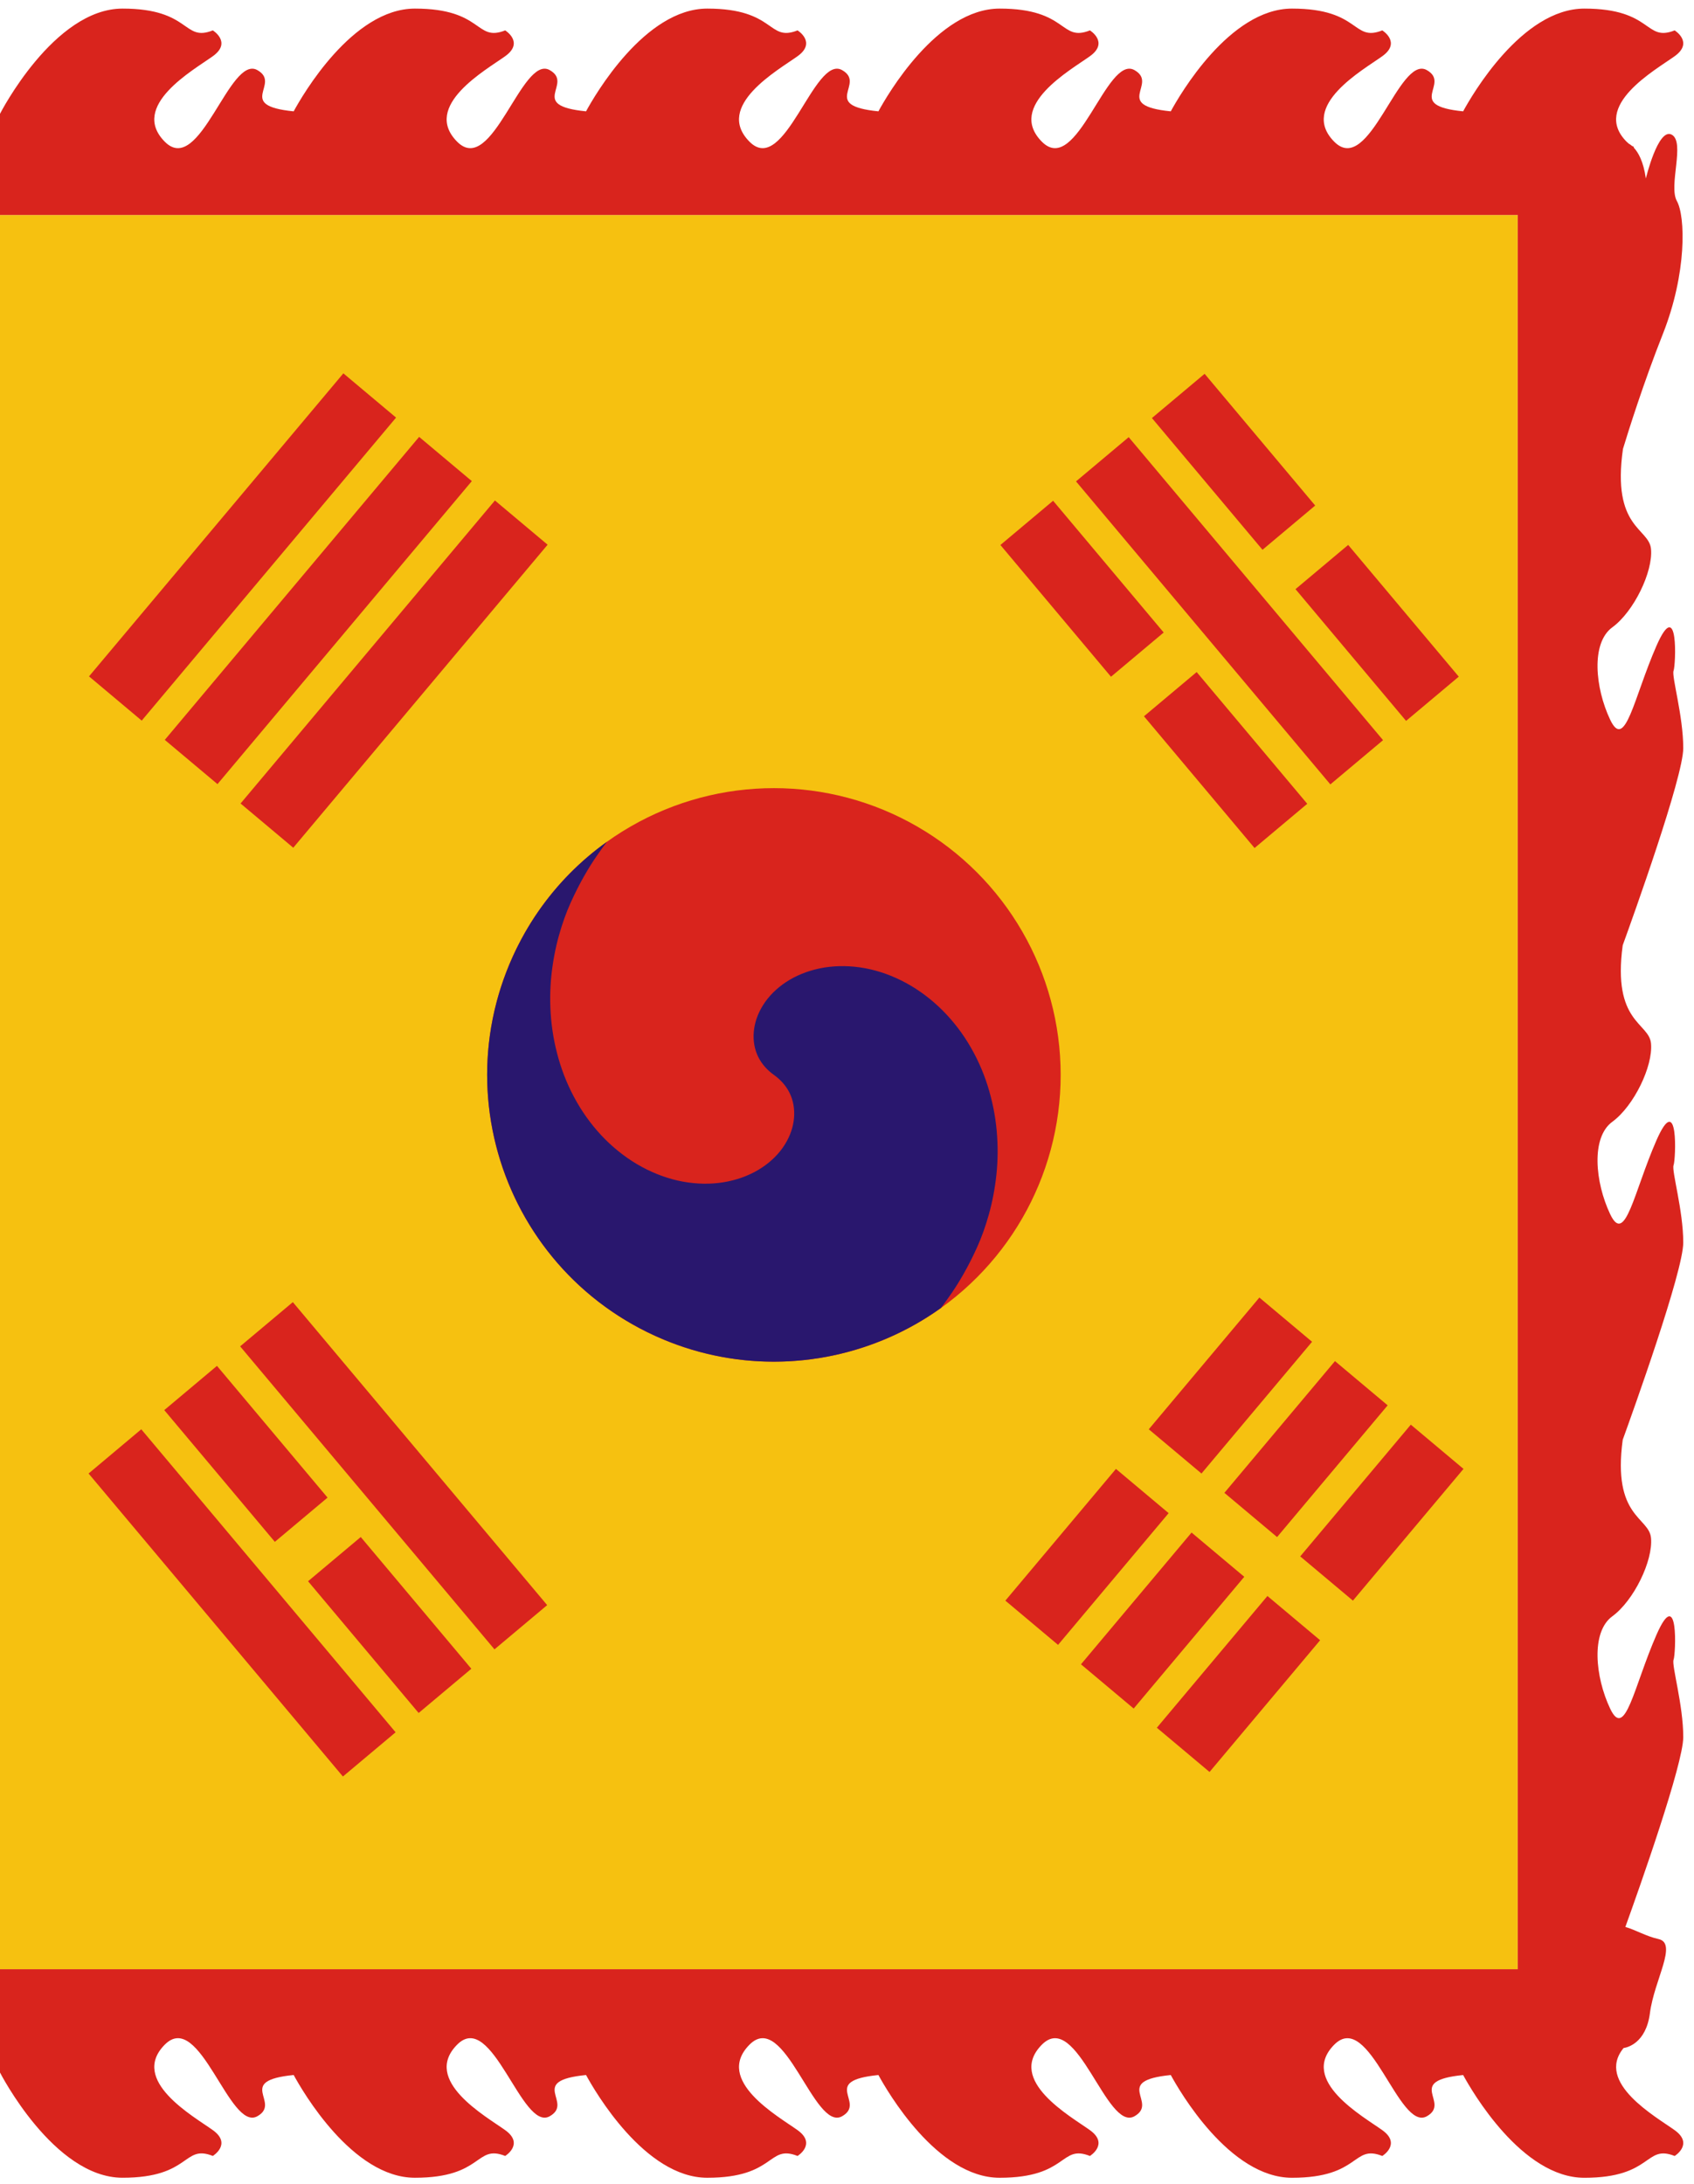 <?xml version="1.0" encoding="utf-8"?>
<!-- Generator: Adobe Illustrator 16.0.0, SVG Export Plug-In . SVG Version: 6.00 Build 0)  -->
<!DOCTYPE svg PUBLIC "-//W3C//DTD SVG 1.1//EN" "http://www.w3.org/Graphics/SVG/1.1/DTD/svg11.dtd">
<svg version="1.1" id="Layer_1" xmlns="http://www.w3.org/2000/svg" xmlns:xlink="http://www.w3.org/1999/xlink" x="0px" y="0px"
	 width="394px" height="508px" viewBox="0 0 394 508" enable-background="new 0 0 394 508" xml:space="preserve">
<g>
	<rect x="0" y="50" fill="#F6C110" width="353" height="408"/>
	<g>
		
			<rect x="48.379" y="81.221" transform="matrix(-0.766 -0.643 0.643 -0.766 17.793 260.921)" fill="#D9241D" width="16.001" height="92.004"/>
		
			<rect x="65.998" y="95.997" transform="matrix(-0.766 -0.643 0.643 -0.766 39.412 298.336)" fill="#D9241D" width="16" height="91.998"/>
		
			<rect x="83.617" y="110.791" transform="matrix(-0.766 -0.643 0.643 -0.766 61.02 335.794)" fill="#D9241D" width="16.001" height="92.004"/>
	</g>
	<g>
		
			<rect x="48.368" y="326.784" transform="matrix(-0.766 0.643 -0.643 -0.766 339.184 622.102)" fill="#D9241D" width="16" height="91.998"/>
		
			<rect x="83.618" y="297.203" transform="matrix(-0.766 0.643 -0.643 -0.766 382.417 547.205)" fill="#D9241D" width="15.998" height="91.999"/>
		
			<rect x="49.275" y="318.09" transform="matrix(-0.766 0.643 -0.643 -0.766 318.459 560.28)" fill="#D9241D" width="16.002" height="39.999"/>
		
			<rect x="82.71" y="357.904" transform="matrix(-0.766 0.643 -0.643 -0.766 403.113 609.083)" fill="#D9241D" width="15.999" height="39.999"/>
	</g>
	<g>
		
			<rect x="278.103" y="302.288" transform="matrix(-0.766 -0.643 0.643 -0.766 298.102 753.077)" fill="#D9241D" width="15.999" height="39.998"/>
		
			<rect x="295.701" y="317.071" transform="matrix(-0.766 -0.643 0.643 -0.766 319.66 790.497)" fill="#D9241D" width="15.998" height="39.999"/>
		
			<rect x="313.341" y="331.856" transform="matrix(-0.766 -0.643 0.643 -0.766 341.306 827.946)" fill="#D9241D" width="16" height="39.997"/>
		
			<rect x="244.685" y="342.128" transform="matrix(-0.766 -0.643 0.643 -0.766 213.529 801.961)" fill="#D9241D" width="16.001" height="39.999"/>
		
			<rect x="262.289" y="356.94" transform="matrix(-0.766 -0.643 0.643 -0.766 235.077 839.435)" fill="#D9241D" width="16.002" height="40.002"/>
		
			<rect x="279.926" y="371.696" transform="matrix(-0.766 -0.643 0.643 -0.766 256.745 876.829)" fill="#D9241D" width="16.001" height="39.998"/>
	</g>
	<g>
		
			<rect x="277.992" y="96.002" transform="matrix(-0.766 0.643 -0.643 -0.766 596.346 66.932)" fill="#D9241D" width="15.998" height="91.998"/>
		
			<rect x="243.682" y="116.858" transform="matrix(-0.766 0.643 -0.643 -0.766 532.457 79.93)" fill="#D9241D" width="16.002" height="40.002"/>
		
			<rect x="278.908" y="87.311" transform="matrix(-0.766 0.643 -0.643 -0.766 575.679 5.12)" fill="#D9241D" width="16" height="39.999"/>
		
			<rect x="277.085" y="156.702" transform="matrix(-0.766 0.643 -0.643 -0.766 617.053 128.81)" fill="#D9241D" width="15.999" height="39.999"/>
		
			<rect x="312.321" y="127.128" transform="matrix(-0.766 0.643 -0.643 -0.766 660.27 53.931)" fill="#D9241D" width="15.999" height="39.999"/>
	</g>
	<path fill="#D9241D" d="M391.5,289c0-7.5-2.75-16.75-2.25-18s1.25-17.75-4-5.75s-7.25,24.512-10.75,17.131s-4.5-17.83,0.5-21.48
		c5-3.649,9.5-12.934,9-18.229c-0.463-4.892-9.021-4.747-6.581-22.819C379.791,213.317,391.5,180.74,391.5,174
		c0-7.5-2.75-16.75-2.25-18s1.25-17.75-4-5.75s-7.25,24.512-10.75,17.131c-3.5-7.381-4.5-17.83,0.5-21.48s9.5-12.934,9-18.229
		c-0.467-4.932-9.164-4.739-6.522-23.264c1.237-4.07,4.774-15.362,9.275-26.725c5.628-14.209,5.247-27.4,3.261-30.935
		s1.985-13.685-1.187-15.424c-3.172-1.739-6.025,10.196-6.025,10.196c-0.564-4-1.776-6.086-2.803-7.176v-0.198
		c-0.143-0.063-0.285-0.135-0.43-0.216c-0.292-0.25-0.554-0.423-0.764-0.534c-0.167-0.138-0.334-0.287-0.503-0.458
		c-8.196-8.316,6.697-16.63,11.197-19.864c4.5-3.232,0-6.004,0-6.004c-7,2.771-5-5.07-21-5.07
		c-14.546,0-26.194,20.217-28.193,23.895c-13.756-1.366-2.77-6.36-8.443-9.587c-6.5-3.694-13.362,24.942-21.56,16.629
		C302.107,24.622,317,16.308,321.5,13.074c4.5-3.232,0-6.004,0-6.004c-7,2.771-5-5.07-21-5.07
		c-14.545,0-26.194,20.217-28.193,23.895c-13.756-1.366-2.769-6.36-8.443-9.587c-6.5-3.694-13.362,24.942-21.56,16.629
		C234.107,24.622,249,16.308,253.5,13.074c4.5-3.232,0-6.004,0-6.004c-7,2.771-5-5.07-21-5.07
		c-14.545,0-26.194,20.217-28.193,23.895c-13.756-1.366-2.769-6.36-8.443-9.587c-6.5-3.694-13.362,24.942-21.56,16.629
		C166.107,24.622,181,16.308,185.5,13.074c4.5-3.232,0-6.004,0-6.004c-7,2.771-5-5.07-21-5.07
		c-14.545,0-26.195,20.217-28.194,23.895c-13.755-1.366-2.768-6.36-8.442-9.587c-6.5-3.694-13.363,24.942-21.56,16.629
		C98.107,24.622,113,16.308,117.5,13.074c4.5-3.232,0-6.004,0-6.004c-7,2.771-5-5.07-21-5.07C81.955,2,70.305,22.217,68.306,25.895
		c-13.755-1.366-2.768-6.36-8.442-9.587c-6.5-3.694-13.363,24.942-21.56,16.629C30.107,24.622,45,16.308,49.5,13.074
		c4.5-3.232,0-6.004,0-6.004c-7,2.771-5-5.07-21-5.07S0,26.47,0,26.47V50h68h8h60h8h60h8h60h8h60h8h5v50v6v109v6v109v6v111.799V451
		v7h-5h-8h-60h-8h-60h-8h-60h-8H76h-8H0v24.019c0,0,12.5,24.471,28.5,24.471s14-7.842,21-5.07c0,0,4.5-2.771,0-6.004
		s-19.394-11.548-11.196-19.862c8.196-8.313,15.06,20.323,21.56,16.629c5.676-3.227-5.313-8.221,8.442-9.587
		c1.999,3.679,13.649,23.896,28.194,23.896c16,0,14-7.842,21-5.07c0,0,4.5-2.771,0-6.004s-19.394-11.548-11.196-19.862
		c8.196-8.313,15.06,20.323,21.56,16.629c5.676-3.227-5.313-8.221,8.442-9.587c1.999,3.679,13.649,23.896,28.194,23.896
		c16,0,14-7.842,21-5.07c0,0,4.5-2.771,0-6.004s-19.394-11.548-11.196-19.862c8.196-8.313,15.06,20.323,21.56,16.629
		c5.676-3.227-5.313-8.221,8.443-9.587c1.999,3.679,13.648,23.896,28.193,23.896c16,0,14-7.842,21-5.07c0,0,4.5-2.771,0-6.004
		s-19.394-11.548-11.196-19.862c8.196-8.313,15.06,20.323,21.56,16.629c5.676-3.227-5.313-8.221,8.443-9.587
		c1.999,3.679,13.648,23.896,28.193,23.896c16,0,14-7.842,21-5.07c0,0,4.5-2.771,0-6.004s-19.394-11.548-11.196-19.862
		c8.196-8.313,15.06,20.323,21.56,16.629c5.675-3.227-5.313-8.221,8.443-9.587c1.999,3.679,13.647,23.896,28.192,23.896
		c16,0,14-7.842,21-5.07c0,0,4.5-2.771,0-6.004c-4.362-3.135-18.491-11.046-11.881-19.102c0.728-0.103,5.212-1.008,6.131-8.125
		c1-7.75,6.5-16.22,2-17.22c-2.915-0.647-5.307-2.124-7.718-2.813c3.313-9.189,13.468-37.877,13.468-44.154
		c0-7.5-2.75-16.75-2.25-18s1.25-17.75-4-5.75s-7.25,24.512-10.75,17.131s-4.5-17.83,0.5-21.48c5-3.649,9.5-12.934,9-18.229
		c-0.462-4.892-9.02-4.747-6.58-22.818C379.791,328.316,391.5,295.74,391.5,289z"/>
	<circle fill="#D9241D" cx="180" cy="249.998" r="66.696"/>
	<path fill="#29176E" d="M119.308,222.379c-1.072,2.355-2.009,4.777-2.795,7.21c-0.785,2.433-1.424,4.892-1.918,7.356
		c-0.494,2.464-0.845,4.947-1.055,7.426s-0.28,4.962-0.21,7.434c0.068,2.471,0.275,4.929,0.615,7.363
		c0.341,2.434,0.814,4.844,1.417,7.214c0.603,2.371,1.333,4.705,2.188,6.988c0.854,2.282,1.833,4.516,2.928,6.69
		c1.098,2.174,2.313,4.289,3.643,6.336c1.33,2.045,2.772,4.021,4.332,5.922c1.559,1.902,3.228,3.724,5.009,5.459
		c1.782,1.734,3.671,3.38,5.671,4.929c2,1.548,4.102,2.992,6.311,4.326c2.208,1.334,4.508,2.551,6.912,3.646
		c2.256,1.028,4.527,1.915,6.809,2.668c2.28,0.754,4.583,1.379,6.893,1.874c2.311,0.496,4.635,0.866,6.961,1.111
		c2.324,0.245,4.655,0.364,6.978,0.364c2.322-0.002,4.64-0.125,6.936-0.366c2.297-0.243,4.577-0.604,6.825-1.079
		c2.248-0.477,4.469-1.066,6.647-1.77c2.182-0.701,4.321-1.514,6.414-2.432c2.094-0.918,4.139-1.943,6.126-3.07
		c1.988-1.127,3.919-2.356,5.903-3.771c0,0,0.937-1.212,2.564-3.575c0.814-1.183,1.741-2.657,2.74-4.416
		c1-1.759,2.048-3.794,3.085-6.085c1.039-2.292,1.979-4.891,2.774-7.743c0.398-1.426,0.745-2.909,1.037-4.446
		s0.529-3.125,0.704-4.76c0.175-1.637,0.268-3.31,0.28-5.011c0.013-1.703-0.059-3.435-0.216-5.187
		c-0.156-1.752-0.412-3.508-0.765-5.266c-0.353-1.757-0.802-3.51-1.353-5.248c-0.552-1.739-1.208-3.446-1.97-5.112
		c-0.76-1.666-1.625-3.287-2.588-4.854c-0.965-1.566-2.024-3.06-3.178-4.474c-1.151-1.413-2.392-2.743-3.714-3.976
		c-1.323-1.232-2.717-2.359-4.17-3.372c-1.454-1.013-2.965-1.91-4.522-2.68c-1.557-0.771-3.145-1.41-4.749-1.916
		c-1.604-0.505-3.222-0.876-4.837-1.102c-1.614-0.226-3.209-0.318-4.768-0.278c-1.561,0.04-3.082,0.211-4.548,0.519
		c-2.936,0.613-5.583,1.698-7.839,3.188c-2.254,1.489-4.051,3.307-5.326,5.334c-1.276,2.027-2.002,4.166-2.174,6.276
		c-0.171,2.112,0.196,4.091,1.049,5.808c0.853,1.718,2.129,3.085,3.634,4.166s2.781,2.448,3.634,4.166
		c0.852,1.717,1.22,3.695,1.048,5.807c-0.171,2.112-0.896,4.249-2.173,6.277c-1.275,2.027-3.072,3.846-5.327,5.334
		s-4.904,2.574-7.837,3.188c-1.467,0.309-2.989,0.479-4.549,0.52s-3.153-0.053-4.77-0.277c-1.615-0.225-3.231-0.598-4.836-1.103
		c-1.604-0.507-3.191-1.146-4.749-1.916s-3.068-1.668-4.521-2.681c-1.454-1.012-2.846-2.139-4.169-3.371s-2.563-2.563-3.714-3.977
		c-1.151-1.414-2.213-2.908-3.178-4.473c-0.963-1.567-1.827-3.189-2.588-4.855c-0.761-1.665-1.417-3.373-1.969-5.111
		c-0.55-1.738-1-3.491-1.353-5.248c-0.353-1.756-0.606-3.515-0.766-5.266c-0.156-1.75-0.227-3.481-0.215-5.185
		c0.013-1.703,0.106-3.375,0.281-5.01c0.175-1.635,0.412-3.225,0.704-4.761c0.292-1.538,0.639-3.021,1.037-4.448
		c0.797-2.854,1.735-5.451,2.774-7.742s2.084-4.326,3.084-6.084c1-1.758,1.926-3.234,2.741-4.416
		c1.629-2.364,2.564-3.576,2.564-3.576c-1.456,1.037-2.944,2.196-4.389,3.423c-1.442,1.227-2.838,2.519-4.183,3.877
		c-1.344,1.358-2.637,2.782-3.873,4.271c-1.236,1.488-2.413,3.038-3.53,4.653c-1.117,1.615-2.167,3.29-3.151,5.026
		C121.046,218.779,120.133,220.566,119.308,222.379z"/>
</g>
</svg>
